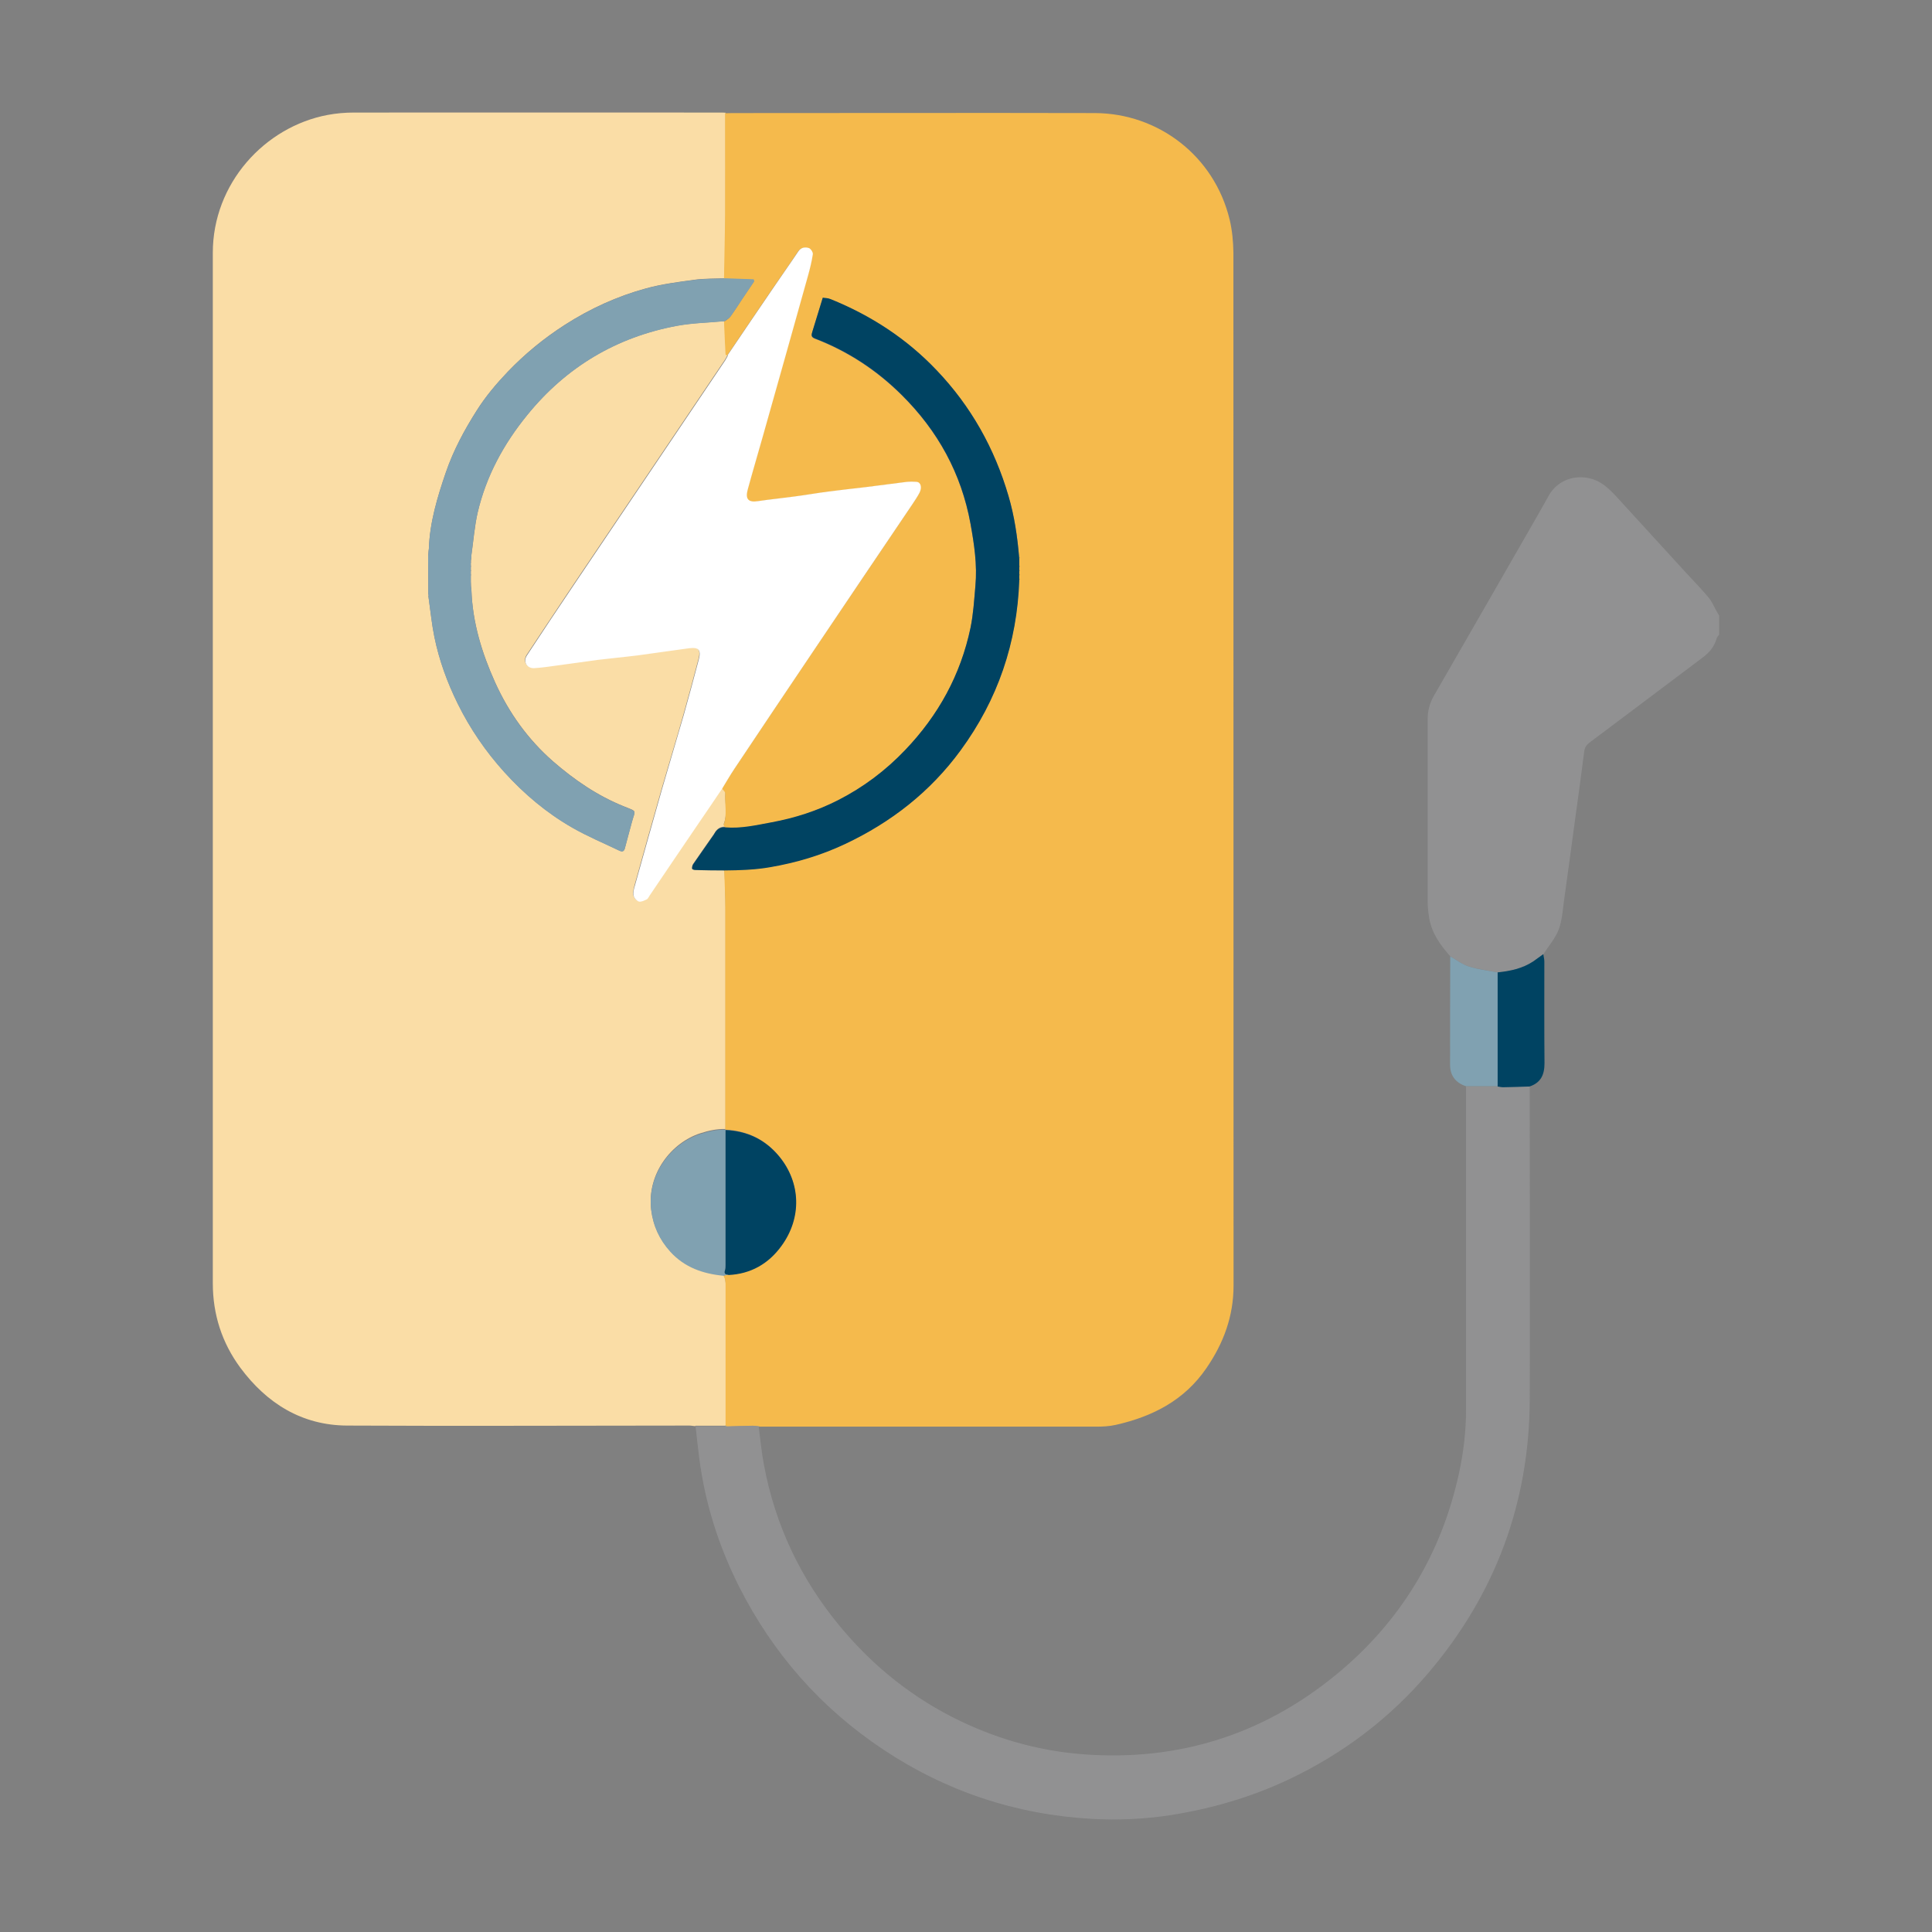 <?xml version="1.0" encoding="UTF-8"?><svg id="Ebene_1" xmlns="http://www.w3.org/2000/svg" viewBox="0 0 1000 1000"><rect x="0" y="0" width="1000" height="1000" fill="#808080" stroke="none"/><defs><style>.cls-1{fill:#fff;}.cls-2{fill:#f5ba4c;}.cls-3{fill:#919192;}.cls-4{fill:#80a1b1;}.cls-5{fill:#fadda6;}.cls-6{fill:#004362;}</style></defs><g id="Ebene_1-2"><path class="cls-3" d="M889.7,328.65c-.38.54-1,1.07-1.15,1.69-1.15,4.45-3.91,7.52-7.52,10.2-19.33,14.5-38.66,29.15-58.07,43.64-1.76,1.3-2.76,2.68-2.99,4.91-1.46,11.43-2.99,22.86-4.6,34.29-1.92,14.27-3.84,28.46-5.83,42.72-.69,5.06-1,10.36-2.76,15.03-1.76,4.6-5.22,8.51-7.9,12.73-1.76,1.23-3.45,2.61-5.22,3.76-5.6,3.76-11.89,5.06-18.41,5.68-4.99-1-10.13-1.61-14.96-3.07-3.38-1.07-6.37-3.37-9.59-5.22-5.22-5.83-9.66-12.04-10.97-19.94-.46-2.76-.77-5.68-.77-8.44v-94.42c0-4.22,1-8.13,3.07-11.81,17.87-30.99,35.67-61.98,53.46-92.97,2.15-3.76,4.22-7.52,6.37-11.28,3.99-6.83,11.81-10.2,19.71-8.82,6.98,1.15,11.43,5.75,15.88,10.59,11.74,12.89,23.47,25.7,35.28,38.58,3.91,4.3,7.98,8.36,11.66,12.81,1.69,1.99,2.68,4.53,3.99,6.83.46.84,1,1.69,1.46,2.53v9.89l-.15.08Z"/><path class="cls-5" d="M359.82,738.18c-1-.08-1.99-.31-2.99-.31-59.06,0-118.13.31-177.26,0-23.32-.15-41.42-11.43-55.15-29.91-9.51-12.89-14.27-27.54-14.27-43.8V130.83c0-35.82,26.77-65.2,59.45-71.34,4.45-.84,9.05-1.23,13.58-1.23,63.05-.08,126.03,0,189.08,0,1.07,0,2.22,0,3.3.08v52.54c0,11.05-.31,22.09-.54,33.14-5.22.23-10.43.08-15.57.77-8.36,1.15-16.88,2.22-25.01,4.45-14.96,4.07-29.07,10.51-42.19,18.95-10.74,6.9-20.56,14.96-29.38,24.16-5.98,6.29-11.51,12.81-16.11,20.1-6.44,10.13-12.12,20.71-16.03,32.14-4.37,12.81-8.28,25.7-8.74,39.35l-.15,1.15c-.08.92-.15,1.84-.23,2.76v1.15c0,6.21,0,12.43.08,18.64v.61s.15.77.15,1.07c0,.38.08.77.15,1.07.92,6.37,1.53,12.81,2.84,19.18,2.45,12.04,6.67,23.63,12.12,34.67,6.37,12.89,14.42,24.62,24.09,35.36,10.28,11.35,21.94,21.17,35.21,28.76,7.75,4.45,16.03,7.98,24.16,11.81,1.15.54,2.45.92,2.99-1,1.23-4.6,2.45-9.13,3.68-13.73,1.76-6.44,2.91-5.22-4.07-8.05-13.73-5.52-25.7-13.73-36.74-23.32-12.96-11.35-22.86-25.16-29.99-40.88-6.83-15.19-11.66-30.91-12.27-47.71-.08-.77-.15-1.46-.23-2.22,0-.69,0-1.46-.08-2.15v-3.3l.15-.15c0-.15-.08-.31-.15-.46v-1.61l.15-.15c0-.15-.08-.31-.15-.46v-1.61l.15-.15c0-.15-.08-.31-.15-.46v-1.61l.15-.15c0-.15-.08-.31-.15-.46.08-.54.15-1.07.23-1.69,0-.54,0-1.07.08-1.61,1.07-7.29,1.61-14.73,3.22-21.94,4.37-18.87,13.5-35.59,25.7-50.55,20.17-24.85,46.18-40.35,77.63-46.18,8.05-1.46,16.34-1.61,24.47-2.38.23,5.68.46,11.35.77,16.95,0,.23.54.38.84.54-.46.84-.92,1.76-1.46,2.61-14.57,21.63-29.07,43.18-43.64,64.74-11.58,17.18-23.16,34.36-34.75,51.55-8.13,12.12-16.18,24.24-24.24,36.43-2.07,3.22,0,6.75,3.84,6.52,3.99-.23,7.98-.84,11.89-1.38,7.06-.92,14.11-2.07,21.17-2.91,6.83-.84,13.65-1.46,20.4-2.3,8.82-1.15,17.64-2.53,26.46-3.68,5.14-.69,6.52.84,5.22,5.83-2.53,9.59-5.06,19.1-7.75,28.61-3.61,12.73-7.52,25.47-11.2,38.2-4.76,16.64-9.43,33.29-14.04,49.93-.46,1.76-1,3.68-.77,5.37.23,1.23,1.53,2.84,2.76,3.14,1.15.31,2.84-.54,4.14-1.15.61-.31,1-1.3,1.46-1.99,8.36-12.35,16.8-24.7,25.16-37.13,4.14-6.14,8.28-12.27,12.5-18.41.61.84,1.76,1.69,1.69,2.45-.38,5.45,1.23,10.97-.84,16.34-.15.31.61,1,.92,1.46-2.68-.23-4.53,1.07-5.75,3.37-.15.31-.46.61-.61.92-3.45,4.91-6.98,9.89-10.36,14.88-.38.61-.61,1.53-.54,2.22,0,.31,1,.69,1.53.69,5.06.08,10.13.15,15.19.23.15,6.6.54,13.19.54,19.71v114.44c-4.53-.15-8.82.84-13.12,2.22-14.73,4.76-27.61,20.71-25.39,39.35,1,8.28,4.3,15.42,9.89,21.55,7.36,8.13,16.95,11.43,27.54,12.43,1.07,1.69,1.15,3.53,1.15,5.6-.08,24.01,0,47.94,0,71.95v.46h-15.65l-.15.23Z"/><path class="cls-2" d="M375.55,737.8v-71.95c0-1.99,0-3.84-1.15-5.6.84-.15,1.61-.31,2.45-.54,11.58-.54,20.79-5.83,27.46-15.03,10.66-14.57,10.05-32.75-1.15-46.33-7.13-8.59-16.49-13.12-27.77-13.65v-114.6c0-6.6-.31-13.19-.54-19.71,7.9-.08,15.8-.31,23.7-1.69,13.42-2.38,26.31-6.21,38.74-11.97,24.01-11.2,44.18-27.08,59.83-48.48,19.25-26.23,29.3-55.76,30.38-88.29l.15-.15c0-.15-.08-.31-.15-.38v-1.61l.15-.15c0-.15-.08-.31-.15-.38v-1.61l.15-.15c0-.15-.08-.31-.15-.38v-1.61l.15-.15c0-.15-.08-.31-.15-.38v-3.84l.15-.15c0-.15-.15-.31-.15-.38-.84-10.82-2.45-21.4-5.52-31.83-7.21-24.62-19.48-46.41-37.13-64.97-15.49-16.26-33.98-28.38-54.84-36.82-1.46-.61-3.07-.54-4.14-.77-1.92,6.21-3.61,11.89-5.37,17.49-.54,1.61-.92,2.76,1.3,3.61,17.03,6.52,31.91,16.34,44.87,29.15,18.72,18.56,30.91,40.65,35.67,66.73,1.92,10.66,3.53,21.32,2.53,32.14-.69,7.29-1.07,14.65-2.53,21.71-5.06,24.39-16.64,45.33-33.9,63.36-10.13,10.59-21.55,19.25-34.59,25.85-10.89,5.6-22.47,9.28-34.52,11.51-7.9,1.46-15.72,3.3-23.86,2.61-.31-.46-1-1.15-.92-1.46,1.99-5.37.46-10.89.84-16.34,0-.77-1.07-1.61-1.69-2.45,2.07-3.37,3.99-6.83,6.21-10.05,13.35-19.94,26.69-39.89,40.12-59.83,17.34-25.7,34.67-51.32,51.93-77.01,1.3-1.99,2.68-3.99,3.76-6.06,1.38-2.76.61-5.37-1.53-5.6-1.92-.15-3.84-.15-5.75.08-6.75.77-13.58,1.76-20.33,2.61-6.44.77-12.96,1.46-19.41,2.3-5.98.77-11.97,1.76-17.95,2.61-6.21.84-12.5,1.38-18.72,2.38-4.76.77-6.6-1.07-5.29-5.83,2.61-9.28,5.29-18.56,7.9-27.84,7.82-27.69,15.65-55.46,23.39-83.15,1-3.61,1.92-7.21,2.45-10.97.15-1-1.07-2.91-2.07-3.22-1.99-.61-4.07-.38-5.52,1.84-4.3,6.52-8.82,12.89-13.19,19.25-7.75,11.43-15.57,22.86-23.32,34.36-.31-.15-.77-.38-.84-.54-.31-5.68-.54-11.35-.77-16.95,1.07-.84,2.45-1.53,3.22-2.61,2.15-2.84,3.99-5.91,5.98-8.9,2.07-3.07,4.14-6.14,6.21-9.2-.08-.31-.15-.61-.31-1-5.06-.15-10.05-.38-15.11-.54.15-11.05.46-22.09.54-33.14.08-15.65,0-31.3,0-46.94v-5.6c1.3,0,2.53-.08,3.84-.08,62.59,0,125.11-.15,187.7,0,32.52.15,61.67,22.01,69.65,55.23,1.3,5.52,1.84,11.28,1.92,16.95.08,178.26,0,356.45.08,534.71,0,15.8-5.14,29.76-14.04,42.72-11.43,16.72-27.92,25.08-46.94,29.38-3.37.77-6.9.92-10.36.92h-174.2c-.23,0-.46,0-.61-.08-1-.08-1.99-.23-2.99-.23-4.45,0-8.9.23-13.42.31-.23-.15-.38-.31-.61-.46l.23-.15Z"/><path class="cls-3" d="M376.16,738.26c4.45-.08,8.9-.23,13.42-.31,1,0,1.99.15,2.99.23,0,.15.08.23.15.38.84,6.52,1.46,13.12,2.68,19.56,5.83,31.37,19.1,59.29,39.5,83.84,17.26,20.79,38.05,37.36,62.51,49.01,20.25,9.66,41.57,15.49,64.05,17.11,48.4,3.45,91.59-10.05,129.17-40.5,33.75-27.38,55.38-62.67,64.59-105.24,2.3-10.74,3.61-21.63,3.61-32.75v-167.37h16.41c1,.15,1.92.38,2.91.38,4.53,0,9.13-.23,13.65-.38v15.11c0,49.01.15,98.03,0,147.04-.23,53.54-17.8,100.71-52.39,141.44-20.02,23.55-44.11,41.8-72.03,55.07-19.56,9.28-40.12,15.26-61.52,18.64-13.58,2.07-27.23,2.68-40.81,1.92-39.2-2.22-75.32-14.19-108-35.97-32.14-21.4-56.84-49.47-74.33-83.91-10.74-21.25-17.87-43.72-20.86-67.35-.69-5.37-1.23-10.74-1.84-16.03h16.34l-.23.08Z"/><path class="cls-4" d="M775.18,562.22h-16.41c-5.37-1.76-8.21-5.52-8.21-11.05,0-18.72,0-37.43.08-56.15,3.14,1.76,6.21,4.14,9.59,5.22,4.83,1.53,9.97,2.15,14.96,3.07v58.91Z"/><path class="cls-6" d="M775.18,562.22v-58.91c6.52-.69,12.81-1.99,18.41-5.68,1.76-1.23,3.53-2.53,5.22-3.76.15,1.23.54,2.45.54,3.76,0,17.57-.08,35.13.08,52.7,0,5.98-1.92,10.13-7.75,12.04-4.53.15-9.13.31-13.65.38-1,0-1.92-.23-2.91-.38l.08-.15Z"/><path class="cls-4" d="M392.65,738.56s-.08-.23-.15-.38c.23,0,.46,0,.61.08-.15.08-.31.23-.54.31h.08Z"/><path class="cls-1" d="M376.62,183.83c7.75-11.43,15.49-22.93,23.32-34.36,4.37-6.44,8.9-12.81,13.19-19.25,1.46-2.22,3.53-2.45,5.52-1.84,1,.31,2.22,2.22,2.07,3.22-.54,3.68-1.46,7.36-2.45,10.97-7.75,27.77-15.57,55.46-23.39,83.15-2.61,9.28-5.37,18.56-7.9,27.84-1.3,4.83.46,6.6,5.29,5.83,6.21-.92,12.5-1.53,18.72-2.38,5.98-.77,11.97-1.84,17.95-2.61,6.44-.84,12.96-1.53,19.41-2.3,6.75-.84,13.58-1.76,20.33-2.61,1.92-.23,3.84-.23,5.75-.08,2.15.15,2.91,2.84,1.53,5.6-1.07,2.07-2.45,4.07-3.76,6.06-17.34,25.7-34.67,51.32-51.93,77.01-13.42,19.94-26.77,39.81-40.12,59.83-2.22,3.3-4.14,6.67-6.21,10.05-4.14,6.14-8.28,12.27-12.5,18.41-8.36,12.35-16.8,24.7-25.16,37.13-.46.69-.84,1.61-1.46,1.99-1.3.61-2.91,1.46-4.14,1.15-1.15-.31-2.53-1.92-2.76-3.14-.31-1.69.23-3.61.77-5.37,4.68-16.64,9.28-33.29,14.04-49.93,3.68-12.73,7.52-25.47,11.2-38.2,2.68-9.51,5.22-19.02,7.75-28.61,1.3-4.99,0-6.52-5.22-5.83-8.82,1.15-17.64,2.53-26.46,3.68-6.75.84-13.65,1.46-20.4,2.3-7.06.92-14.11,1.99-21.17,2.91-3.99.54-7.9,1.15-11.89,1.38-3.84.23-5.91-3.3-3.84-6.52,7.98-12.2,16.11-24.32,24.24-36.43,11.58-17.18,23.16-34.36,34.75-51.55,14.57-21.55,29.07-43.18,43.64-64.74.54-.84,1-1.76,1.46-2.61l-.15-.15Z"/><path class="cls-4" d="M375.01,144.02c5.06.15,10.05.38,15.11.54.08.31.15.61.31,1-2.07,3.07-4.14,6.14-6.21,9.2-1.99,2.99-3.91,5.98-5.98,8.9-.77,1.07-2.15,1.76-3.22,2.61-8.13.77-16.41.92-24.47,2.38-31.45,5.83-57.45,21.32-77.63,46.18-12.2,14.96-21.25,31.6-25.7,50.55-1.69,7.21-2.22,14.65-3.22,21.94,0,.54,0,1.07-.08,1.61s-.15,1.07-.23,1.69v10.59c0,.69,0,1.46.08,2.15.08.77.15,1.46.23,2.22.61,16.8,5.37,32.52,12.27,47.71,7.13,15.8,17.03,29.61,29.99,40.88,10.97,9.59,23.01,17.8,36.74,23.32,6.98,2.84,5.83,1.61,4.07,8.05-1.23,4.6-2.53,9.13-3.68,13.73-.54,1.92-1.76,1.61-2.99,1-8.05-3.91-16.41-7.36-24.16-11.81-13.27-7.59-24.93-17.41-35.21-28.76-9.66-10.66-17.72-22.47-24.09-35.36-5.45-11.05-9.66-22.55-12.12-34.67-1.3-6.29-1.92-12.73-2.84-19.18,0-.38-.08-.77-.15-1.07,0-.38-.08-.77-.15-1.07l.15-.15c0-.15-.08-.31-.15-.46,0-6.21,0-12.43-.08-18.64v-1.15c.08-.92.15-1.84.23-2.76,0-.38.08-.77.15-1.15.46-13.65,4.37-26.54,8.74-39.35,3.91-11.43,9.59-22.01,16.03-32.14,4.6-7.29,10.13-13.88,16.11-20.1,8.9-9.28,18.72-17.26,29.38-24.16,13.12-8.44,27.15-14.88,42.19-18.95,8.13-2.22,16.57-3.3,25.01-4.45,5.14-.69,10.43-.54,15.57-.77v-.08Z"/><path class="cls-6" d="M527.58,289v11.12c-1.07,32.52-11.12,62.05-30.38,88.29-15.65,21.4-35.9,37.2-59.83,48.48-12.35,5.83-25.24,9.66-38.74,11.97-7.9,1.38-15.8,1.61-23.7,1.69-5.06,0-10.13-.08-15.19-.23-.54,0-1.53-.38-1.53-.69,0-.77.08-1.61.54-2.22,3.45-4.99,6.9-9.89,10.36-14.88.23-.31.46-.61.61-.92,1.23-2.3,3.07-3.61,5.75-3.37,8.13.69,15.95-1.15,23.86-2.61,12.04-2.22,23.55-5.91,34.52-11.51,13.04-6.67,24.47-15.26,34.59-25.85,17.26-18.03,28.76-38.97,33.9-63.36,1.46-7.13,1.92-14.5,2.53-21.71,1-10.82-.61-21.48-2.53-32.14-4.76-26.16-16.95-48.17-35.67-66.73-12.89-12.81-27.84-22.63-44.87-29.15-2.15-.84-1.76-1.99-1.3-3.61,1.76-5.68,3.45-11.35,5.37-17.49,1.07.15,2.76.15,4.14.77,20.86,8.44,39.35,20.48,54.84,36.82,17.72,18.56,29.91,40.35,37.13,64.97,3.07,10.43,4.6,21.09,5.52,31.83v.61l.08-.08Z"/><path class="cls-4" d="M376.93,659.79c-.84.15-1.61.31-2.45.54-10.59-1-20.17-4.3-27.54-12.43-5.6-6.14-8.9-13.35-9.89-21.55-2.22-18.64,10.66-34.67,25.39-39.35,4.3-1.38,8.59-2.45,13.12-2.22v70.11c0,.92,0,1.84-.31,2.68-.54,1.69.23,2.15,1.69,2.22Z"/><path class="cls-4" d="M243.92,305.56c-.08-.77-.15-1.46-.23-2.22.08.77.15,1.46.23,2.22Z"/><path class="cls-4" d="M243.84,289c0-.54,0-1.07.08-1.61,0,.54,0,1.07-.08,1.61Z"/><path class="cls-5" d="M221.91,284.01s-.08.77-.15,1.15c0-.38.08-.77.15-1.15Z"/><path class="cls-5" d="M221.75,309.4s.08.77.15,1.07c0-.38-.08-.77-.15-1.07Z"/><path class="cls-4" d="M243.54,297.82v-.61c0,.15.15.31.15.46,0,0-.08.15-.15.15Z"/><path class="cls-5" d="M221.6,307.71s.15.31.15.46c0,0-.08.15-.15.15v-.61Z"/><path class="cls-4" d="M243.54,295.67v-.61c0,.15.15.31.15.46,0,0-.08.15-.15.15Z"/><path class="cls-4" d="M243.54,293.45v-.61c0,.15.15.31.15.46,0,0-.08.15-.15.15Z"/><path class="cls-4" d="M243.54,291.22v-.61c0,.15.15.31.15.46,0,0-.08.15-.15.15Z"/><path class="cls-4" d="M376.16,738.26h-.69v-.46c.23.15.38.31.61.46h.08Z"/><path class="cls-6" d="M376.93,659.79c-1.46-.08-2.22-.61-1.69-2.22.31-.84.31-1.76.31-2.68v-69.95c11.28.46,20.63,4.99,27.77,13.65,11.2,13.58,11.81,31.76,1.15,46.33-6.67,9.2-15.88,14.5-27.46,15.03l-.08-.15Z"/><path class="cls-6" d="M527.58,300.04v-.61c0,.15.15.31.15.38,0,0-.08.08-.15.15v.08Z"/><path class="cls-6" d="M527.65,297.82v-.61c0,.15.15.31.15.38,0,0-.08.08-.15.15v.08Z"/><path class="cls-6" d="M527.65,295.59v-.61c0,.15.15.31.15.38,0,0-.08.08-.15.15v.08Z"/><path class="cls-6" d="M527.65,293.45v-.61c0,.15.15.31.15.38,0,0-.08.08-.15.15v.08Z"/><path class="cls-6" d="M527.58,289v-.61c0,.15.15.31.15.38,0,0-.08.08-.15.15v.08Z"/></g></svg>